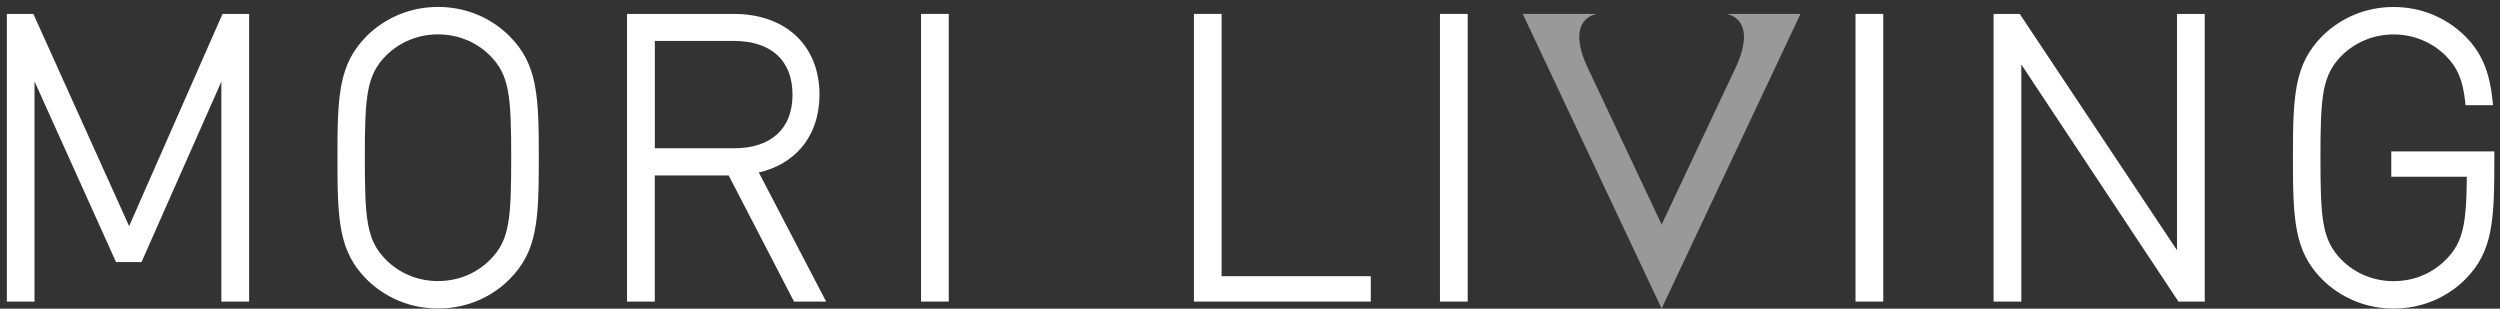 <svg width="243" height="30" viewBox="0 0 243 30" fill="none" xmlns="http://www.w3.org/2000/svg">
<rect x="0" y="0" width="243" height="30" fill="#333333" stroke="none"/>
<g clip-path="url(#clip0_1_27)">
<path d="M21.63 1.353C21.63 1.353 13.075 20.773 12.55 21.98C12.01 20.78 3.242 1.353 3.242 1.353H0.666V29.313H3.355V7.913C4.387 10.193 11.278 25.473 11.278 25.473H13.755C13.755 25.473 20.492 10.253 21.517 7.933V29.313H24.213V1.353H21.624H21.63Z" fill="white"/>
<path d="M49.523 3.513C47.692 1.687 45.228 0.673 42.579 0.673C39.929 0.673 37.466 1.687 35.635 3.513C32.919 6.247 32.799 9.28 32.799 15.333C32.799 21.387 32.912 24.42 35.635 27.147C37.466 28.973 39.929 29.987 42.579 29.987C45.228 29.987 47.692 28.98 49.523 27.147C52.245 24.42 52.372 21.387 52.372 15.333C52.372 9.28 52.245 6.24 49.523 3.513ZM42.579 27.32C40.648 27.32 38.85 26.587 37.519 25.253C35.622 23.353 35.462 21.273 35.462 15.333C35.462 9.393 35.622 7.313 37.519 5.407C38.85 4.08 40.648 3.34 42.579 3.34C44.509 3.34 46.307 4.08 47.632 5.407C49.536 7.313 49.689 9.387 49.689 15.333C49.689 21.28 49.536 23.353 47.632 25.253C46.307 26.587 44.509 27.32 42.579 27.32Z" fill="white"/>
<path d="M92.219 1.353H89.523V29.313H92.219V1.353Z" fill="white"/>
<path d="M211.604 1.353V24.32C210.539 22.72 196.319 1.353 196.319 1.353H193.776V29.313H196.472V6.266C197.53 7.873 211.744 29.313 211.744 29.313H214.301V1.353H211.604Z" fill="white"/>
<path d="M232.432 14.713V17.18H239.775C239.735 21.807 239.416 23.567 237.718 25.26C236.393 26.593 234.602 27.327 232.658 27.327C230.714 27.327 228.937 26.593 227.605 25.26C225.708 23.354 225.548 21.28 225.548 15.34C225.548 9.4 225.708 7.32 227.605 5.414C228.937 4.087 230.741 3.347 232.658 3.347C234.576 3.347 236.386 4.087 237.718 5.414C238.883 6.58 239.396 7.8 239.622 9.947L239.649 10.227H242.325L242.285 9.887C242.005 7 241.24 5.16 239.622 3.527C237.771 1.694 235.315 0.68 232.658 0.68C230.002 0.68 227.552 1.694 225.714 3.52C223.005 6.254 222.872 9.287 222.872 15.34C222.872 21.393 223.005 24.427 225.714 27.154C227.552 28.98 230.022 29.994 232.658 29.994C235.295 29.994 237.778 28.987 239.622 27.154C242.338 24.42 242.451 21.393 242.451 15.34V14.713H232.432Z" fill="white"/>
<path d="M118.739 26.846V1.353H116.049V29.313H133.239V26.846H118.739Z" fill="white"/>
<path d="M183.053 1.353H180.357V29.313H183.053V1.353Z" fill="white"/>
<path d="M142.66 1.353H139.964V29.313H142.66V1.353Z" fill="white"/>
<path d="M73.75 16.766C75.481 16.366 76.932 15.52 77.951 14.293C79.063 12.946 79.655 11.186 79.655 9.2C79.655 4.44 76.38 1.353 71.32 1.353H60.948V29.313H63.644V17.053H70.828C71.001 17.38 77.179 29.313 77.179 29.313H80.301C80.301 29.313 74.116 17.446 73.757 16.766M63.651 3.98H71.327C74.955 3.98 77.032 5.88 77.032 9.2C77.032 12.52 74.955 14.413 71.327 14.413H63.651V3.98Z" fill="white"/>
<path d="M161.512 29.98L175.007 1.353H167.777C167.777 1.353 170.879 1.673 168.795 6.38L161.512 21.826L154.228 6.38C152.145 1.673 155.24 1.353 155.24 1.353H148.01L161.505 29.98H161.512Z" fill="white" fill-opacity="0.5"/>
</g>
<defs>
<clipPath id="clip0_1_27">
<rect width="243" height="30" fill="white"/>
</clipPath>
</defs>
</svg>

